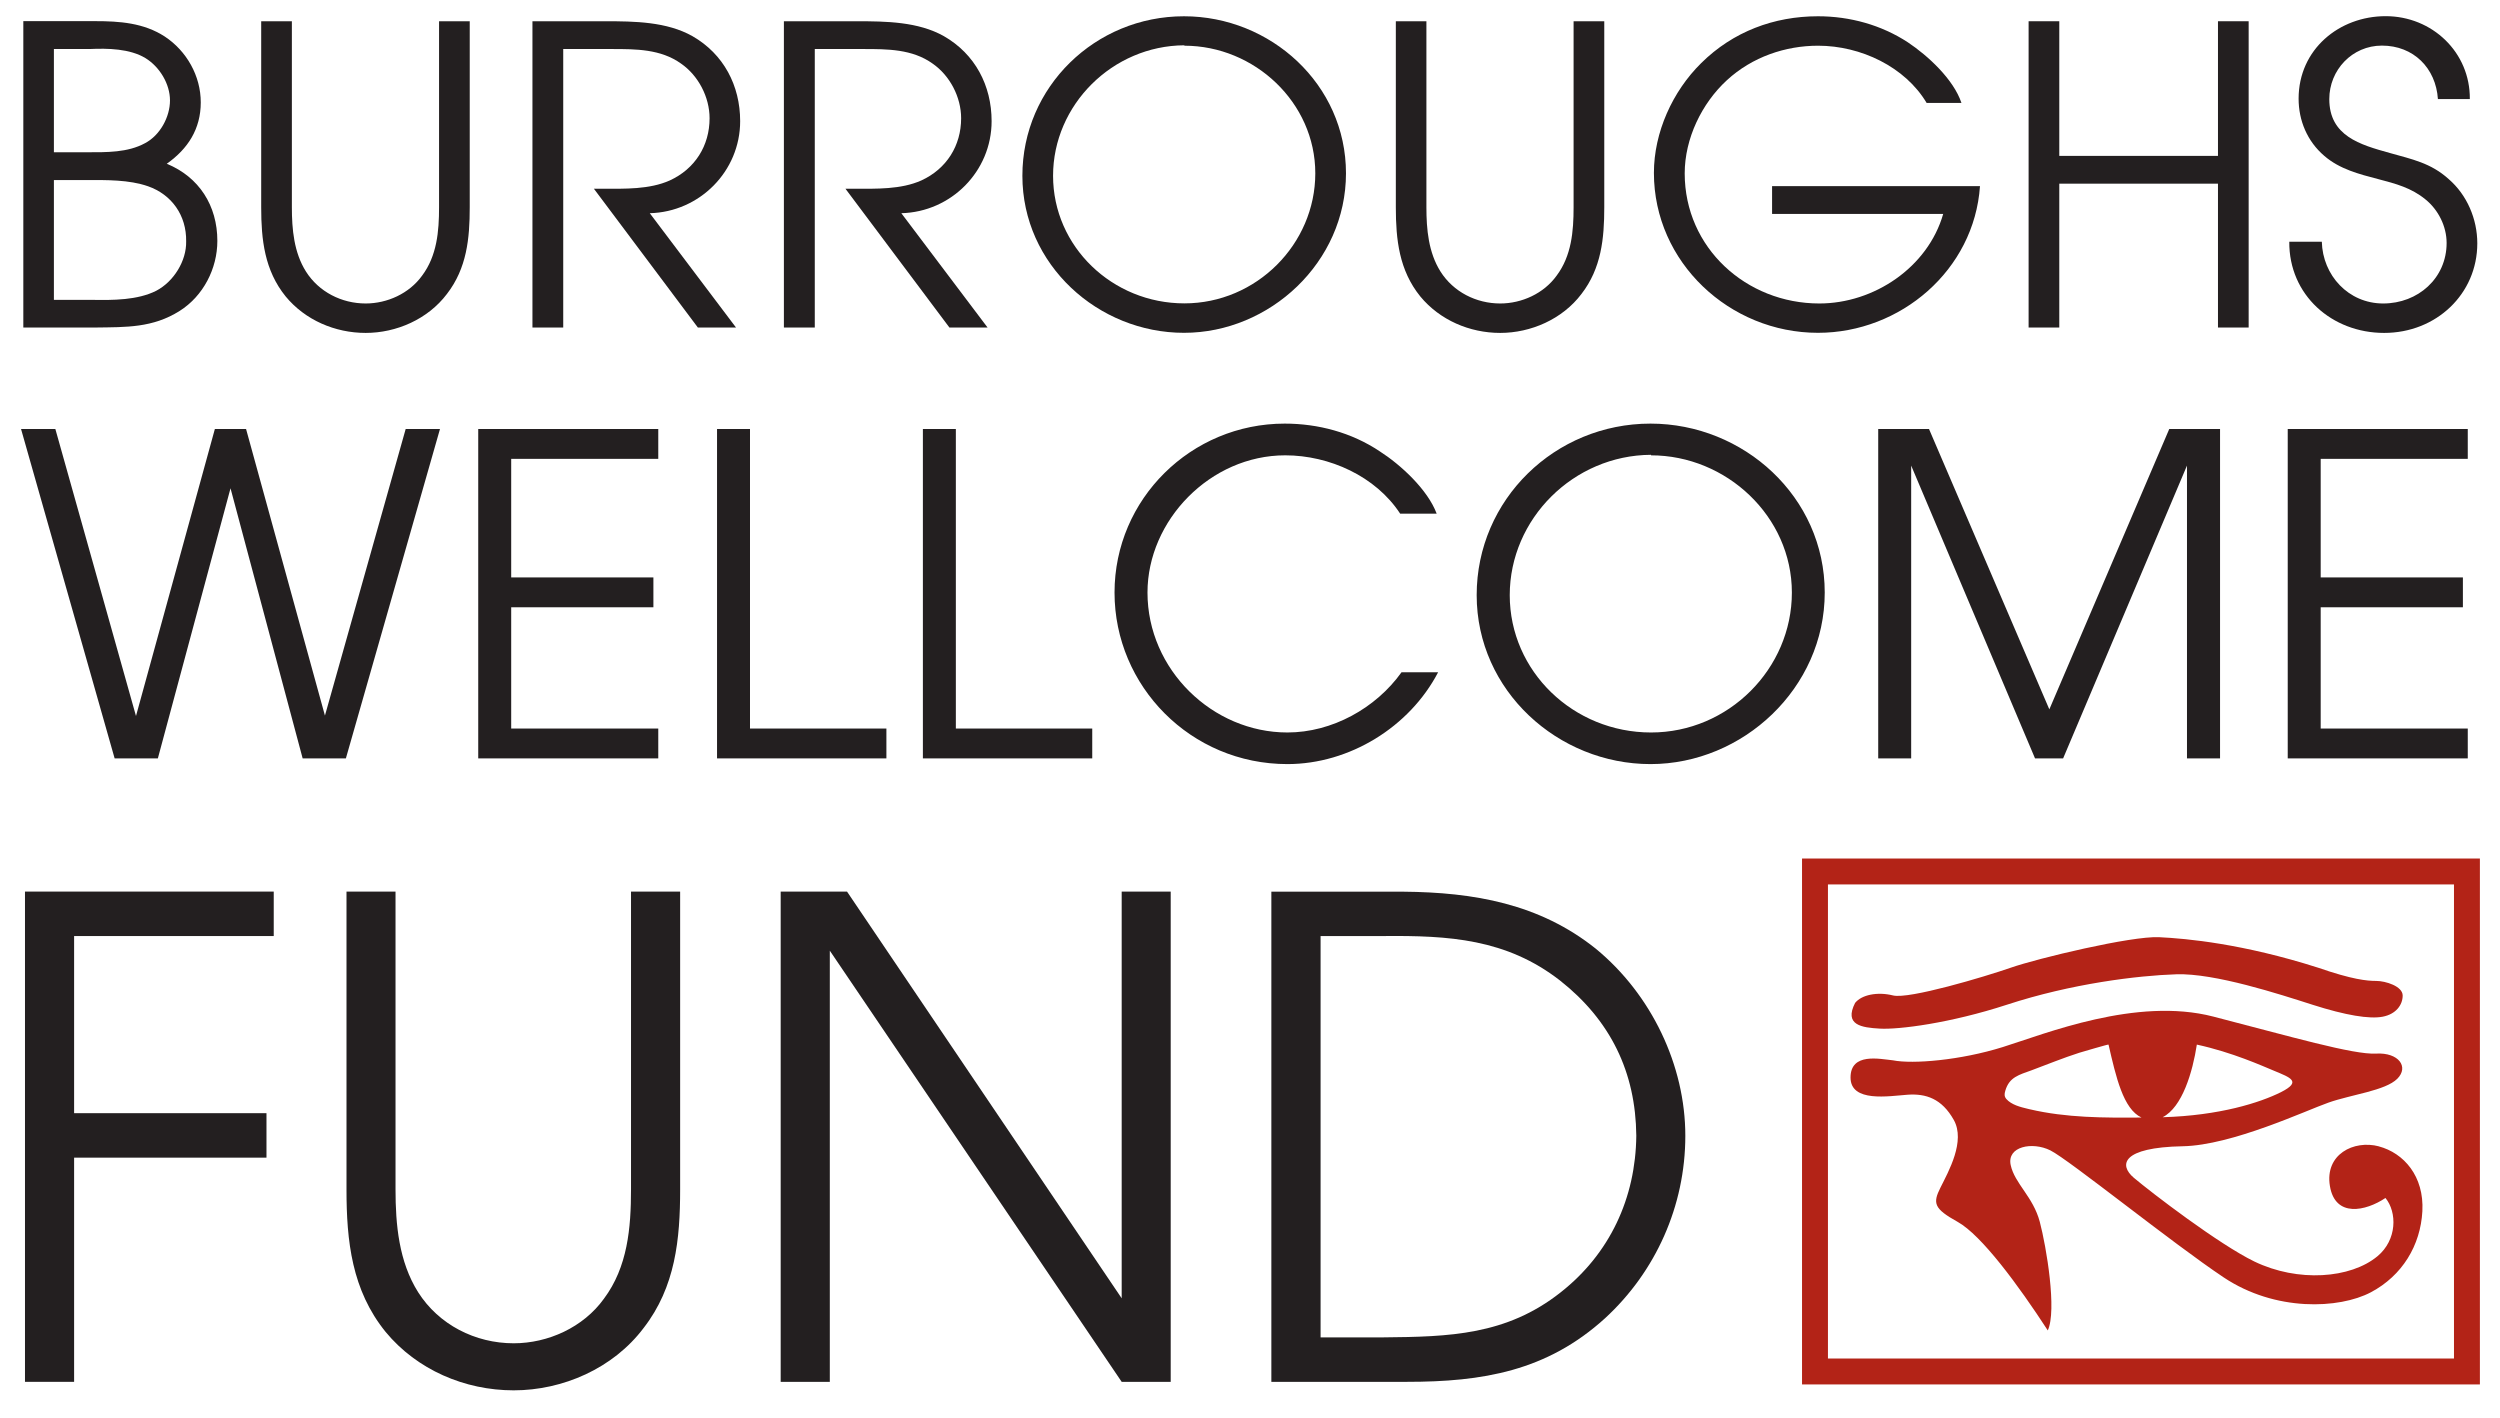 <?xml version="1.0" encoding="UTF-8"?><svg id="Layer_1" xmlns="http://www.w3.org/2000/svg" viewBox="0 0 241.2 136.8"><defs><style>.cls-1,.cls-2{fill:#231f20;}.cls-2{fill-rule:evenodd;}.cls-3{fill:#b32317;}</style></defs><path class="cls-2" d="M2.25,31.6h6.96c2.96-.04,5.52.04,8.12-1.6,2.28-1.44,3.64-4.08,3.64-6.76,0-3.4-1.76-6.16-4.88-7.44,2.04-1.44,3.28-3.36,3.28-5.92s-1.36-4.96-3.48-6.36c-2.04-1.32-4.36-1.48-6.72-1.48H2.25v29.54h0ZM5.2,28.92v-11.55h3.12c1.96,0,4.12-.04,5.96.6,2.28.8,3.72,2.8,3.68,5.32.04,1.88-1.2,3.88-2.88,4.76-1.8.92-4.24.92-6.24.88h-3.64ZM5.2,14.69V4.73h3.44c1.76-.08,3.88-.04,5.4.88,1.36.84,2.36,2.48,2.36,4.08s-.96,3.36-2.4,4.12c-1.68.92-3.72.88-5.6.88h-3.2Z"/><path class="cls-1" d="M25.2,2.05v17.95c0,3.12.32,6.08,2.36,8.6,1.88,2.28,4.76,3.52,7.72,3.52s6-1.32,7.84-3.76c1.92-2.48,2.2-5.36,2.2-8.36V2.05h-2.96v17.95c0,2.32-.2,4.68-1.64,6.6-1.24,1.72-3.36,2.68-5.44,2.68-2.32,0-4.52-1.12-5.76-3.08-1.16-1.84-1.36-4.08-1.36-6.2V2.05h-2.96Z"/><path class="cls-1" d="M51.38,31.6h2.96V4.73h4.68c2.32,0,4.72,0,6.68,1.4,1.68,1.16,2.76,3.24,2.76,5.28,0,2.64-1.4,4.88-3.84,6-1.96.88-4.36.8-6.44.8h-.88l10.03,13.39h3.68l-8.32-11.03c4.8-.12,8.72-4.04,8.72-8.88,0-3.44-1.6-6.48-4.6-8.2-2.48-1.4-5.6-1.44-8.4-1.44h-7.04v29.54h0Z"/><path class="cls-1" d="M75.65,31.6h2.96V4.73h4.68c2.32,0,4.72,0,6.68,1.4,1.68,1.16,2.76,3.24,2.76,5.28,0,2.64-1.4,4.88-3.84,6-1.96.88-4.36.8-6.44.8h-.88l10.03,13.39h3.68l-8.32-11.03c4.8-.12,8.71-4.04,8.71-8.88,0-3.44-1.6-6.48-4.6-8.2-2.48-1.4-5.6-1.44-8.4-1.44h-7.04v29.54h0Z"/><path class="cls-2" d="M114.23,1.57c-8.55,0-15.59,6.8-15.59,15.39s7.32,15.15,15.59,15.15,15.63-6.8,15.63-15.39-7.28-15.15-15.63-15.15h0ZM114.27,4.41c6.76,0,12.63,5.48,12.63,12.31s-5.68,12.55-12.63,12.55-12.67-5.48-12.67-12.31,5.72-12.55,12.67-12.59v.04h0Z"/><path class="cls-1" d="M134.67,2.05v17.95c0,3.12.32,6.08,2.36,8.6,1.88,2.28,4.76,3.52,7.71,3.52s6-1.32,7.84-3.76c1.92-2.48,2.2-5.36,2.2-8.36V2.05h-2.96v17.95c0,2.32-.2,4.68-1.64,6.6-1.24,1.72-3.36,2.68-5.44,2.68-2.32,0-4.52-1.12-5.76-3.08-1.16-1.84-1.36-4.08-1.36-6.2V2.05h-2.96Z"/><path class="cls-1" d="M170.97,17.96v2.68h16.51c-1.48,5.16-6.68,8.64-11.95,8.64-7.04,0-12.99-5.36-12.99-12.55,0-3.36,1.64-6.76,4.08-9,2.44-2.24,5.64-3.32,8.79-3.32,4.12,0,8.4,2.04,10.47,5.52h3.36c-.76-2.28-3.24-4.56-5.16-5.84-2.56-1.68-5.6-2.52-8.68-2.52-4.24,0-8.2,1.48-11.27,4.52-2.76,2.72-4.56,6.68-4.56,10.59,0,8.63,7.31,15.43,15.83,15.43,7.96,0,15.07-6.04,15.63-14.15h-20.07Z"/><polygon class="cls-1" points="195.72 31.6 198.68 31.6 198.68 17.72 213.99 17.72 213.99 31.6 216.95 31.6 216.95 2.05 213.99 2.05 213.99 15.04 198.68 15.04 198.68 2.05 195.72 2.05 195.72 31.6 195.72 31.6"/><path class="cls-1" d="M220.87,23.32c-.04,5.16,4.12,8.8,9.15,8.8s8.99-3.76,8.99-8.64c0-2.36-1-4.68-2.76-6.2-1.72-1.56-3.56-1.92-5.68-2.52-2.88-.8-5.84-1.64-5.84-5.2,0-2.8,2.2-5.16,5.08-5.16,3.04,0,5.2,2.16,5.4,5.16h3.08c.04-4.52-3.64-8-8.12-8s-8.4,3.2-8.4,7.96c0,2.12.84,4.12,2.48,5.52,1.48,1.28,3.36,1.76,5.2,2.24,1.68.44,3.2.84,4.56,1.96,1.24,1,2.04,2.6,2.04,4.2,0,3.4-2.76,5.84-6.12,5.84s-5.84-2.72-5.92-5.96h-3.16Z"/><polygon class="cls-1" points="11.06 73.17 15.23 73.17 22.24 47.11 29.2 73.17 33.37 73.17 42.45 41.39 39.14 41.39 31.35 69.04 23.74 41.39 20.73 41.39 13.12 69.08 5.34 41.39 2.03 41.39 11.06 73.17 11.06 73.17"/><polygon class="cls-1" points="46.14 73.17 63.51 73.17 63.51 70.29 49.32 70.29 49.32 58.59 63.04 58.59 63.04 55.71 49.32 55.71 49.32 44.27 63.51 44.27 63.51 41.39 46.14 41.39 46.14 73.17 46.14 73.17"/><polygon class="cls-1" points="69.18 73.17 85.52 73.17 85.52 70.29 72.36 70.29 72.36 41.39 69.18 41.39 69.18 73.17 69.18 73.17"/><polygon class="cls-1" points="89.04 73.17 105.38 73.17 105.38 70.29 92.22 70.29 92.22 41.39 89.04 41.39 89.04 73.17 89.04 73.17"/><path class="cls-1" d="M138.61,49.56c-.86-2.32-3.48-4.73-5.5-6.02-2.71-1.81-5.93-2.67-9.16-2.67-9.03,0-16.42,7.27-16.42,16.3s7.35,16.55,16.68,16.55c5.98,0,11.78-3.57,14.54-8.86h-3.53c-2.49,3.48-6.71,5.81-11.01,5.81-7.22,0-13.5-6.06-13.5-13.5,0-6.97,6.06-13.24,13.29-13.24,4.26,0,8.73,2.02,11.09,5.63h3.53Z"/><path class="cls-2" d="M159.24,40.87c-9.2,0-16.77,7.31-16.77,16.55s7.87,16.3,16.77,16.3,16.81-7.31,16.81-16.55-7.83-16.3-16.81-16.3h0ZM159.29,43.93c7.27,0,13.59,5.89,13.59,13.24s-6.11,13.5-13.59,13.5-13.63-5.89-13.63-13.25,6.15-13.5,13.63-13.54v.04h0Z"/><polygon class="cls-1" points="181.21 73.17 184.39 73.17 184.39 44.92 196.34 73.17 199.05 73.17 211 44.92 211 73.17 214.19 73.17 214.19 41.39 209.29 41.39 197.72 68.44 186.11 41.39 181.21 41.39 181.21 73.17 181.21 73.17"/><polygon class="cls-1" points="220.72 73.17 238.09 73.17 238.09 70.29 223.9 70.29 223.9 58.59 237.62 58.59 237.62 55.71 223.9 55.71 223.9 44.27 238.09 44.27 238.09 41.39 220.72 41.39 220.72 73.17 220.72 73.17"/><polygon class="cls-1" points="2.41 133.32 7.15 133.32 7.15 111.69 25.71 111.69 25.71 107.4 7.15 107.4 7.15 90.31 26.41 90.31 26.41 86.02 2.41 86.02 2.41 133.32 2.41 133.32"/><path class="cls-1" d="M33.43,86.02v28.73c0,4.99.51,9.73,3.78,13.76,3.01,3.64,7.62,5.63,12.35,5.63s9.6-2.11,12.54-6.02c3.07-3.96,3.52-8.57,3.52-13.37v-28.73h-4.74v28.73c0,3.71-.32,7.49-2.62,10.56-1.98,2.75-5.38,4.29-8.7,4.29-3.71,0-7.23-1.79-9.22-4.93-1.86-2.95-2.18-6.53-2.18-9.92v-28.73h-4.74Z"/><polygon class="cls-1" points="75.32 133.32 80.06 133.32 80.06 91.72 108.22 133.32 112.95 133.32 112.95 86.02 108.22 86.02 108.22 125.26 81.72 86.02 75.32 86.02 75.32 133.32 75.32 133.32"/><path class="cls-2" d="M122.67,133.32h13.06c7.29,0,13.5-1.02,19.13-6.14,4.87-4.48,7.74-10.82,7.74-17.6s-3.26-13.63-8.64-18.05c-5.44-4.35-11.78-5.44-18.56-5.5h-12.74v47.29h0ZM127.41,129.03v-38.72h6.08c6.27-.06,11.84.26,17.02,4.29,4.87,3.84,7.3,8.83,7.36,14.97-.06,6.02-2.56,11.39-7.29,15.11-5.25,4.16-10.81,4.29-17.09,4.35h-6.08Z"/><path class="cls-3" d="M239.26,133.57h-65.4v-50.74h65.4v50.74ZM176.36,131.07h60.4v-45.74h-60.4v45.74Z"/><path class="cls-3" d="M179,96.74c.61-.75,2.11-1.08,3.64-.7s8.81-1.79,11.37-2.68c2.55-.89,11.62-3.07,14.3-2.94,2.68.13,8.09.63,15.33,2.94,3.32,1.15,4.73,1.28,5.62,1.28s2.55.51,2.55,1.41-.64,1.79-1.92,2.04c-1.28.25-3.58-.13-6.77-1.15-3.19-1.02-9.45-3.07-13.16-2.94-3.7.12-10.09.89-16.35,2.94-5.46,1.78-10.44,2.41-12.26,2.3-1.7-.1-3.48-.32-2.36-2.5h0Z"/><path class="cls-3" d="M229.52,110.6c-2.43-.64-5.24.77-4.73,3.83.51,3.07,3.45,2.43,5.36,1.15,1.13,1.38,1.13,4.04-.77,5.62-2.59,2.16-7.68,2.54-11.88.51-3.42-1.66-9.94-6.65-11.63-8.08-1.45-1.23-1.2-2.93,4.73-3.04,4.74-.09,11.88-3.45,14.05-4.21,2.17-.77,5.49-1.15,6.64-2.3,1.15-1.15.13-2.55-2.04-2.43-2.17.13-8.3-1.66-15.71-3.57-7.41-1.92-16.22,1.66-20.31,2.94-4.09,1.28-8.69,1.66-10.6,1.28-1.28-.13-4.09-.77-4.09,1.66s3.7,1.79,5.49,1.66c1.79-.13,3.32.38,4.47,2.43,1.15,2.04-.51,4.98-1.28,6.52-.77,1.53-.64,2.04,1.66,3.32,2.3,1.28,5.87,6.13,8.69,10.47.89-1.91-.13-8.05-.77-10.47-.64-2.43-2.43-3.7-2.81-5.49-.38-1.79,2.08-2.28,3.83-1.41,1.79.89,11.75,8.94,16.73,12.26,4.98,3.32,11.14,3.04,14.19,1.43,3.04-1.61,4.79-4.53,4.97-7.82.18-3.38-1.79-5.62-4.21-6.26ZM211.94,100.78c3.45.75,6.35,2.07,7.49,2.54,1.53.64,2.68,1.02.64,2.05-2.02,1.01-5.91,2.26-11.42,2.42,1.9-.96,2.9-4.38,3.3-7ZM195.81,107.02c-.05-.01-.11-.03-.16-.04-.72-.17-1.59-.39-2.08-.95-.21-.25-.19-.49-.1-.79.38-1.33,1.34-1.54,2.54-1.98,1.53-.57,3.04-1.19,4.6-1.69.23-.07,2.81-.83,2.82-.79.72,3.13,1.42,6.22,3.18,7.04-3.6.03-7.26.03-10.79-.8Z"/></svg>